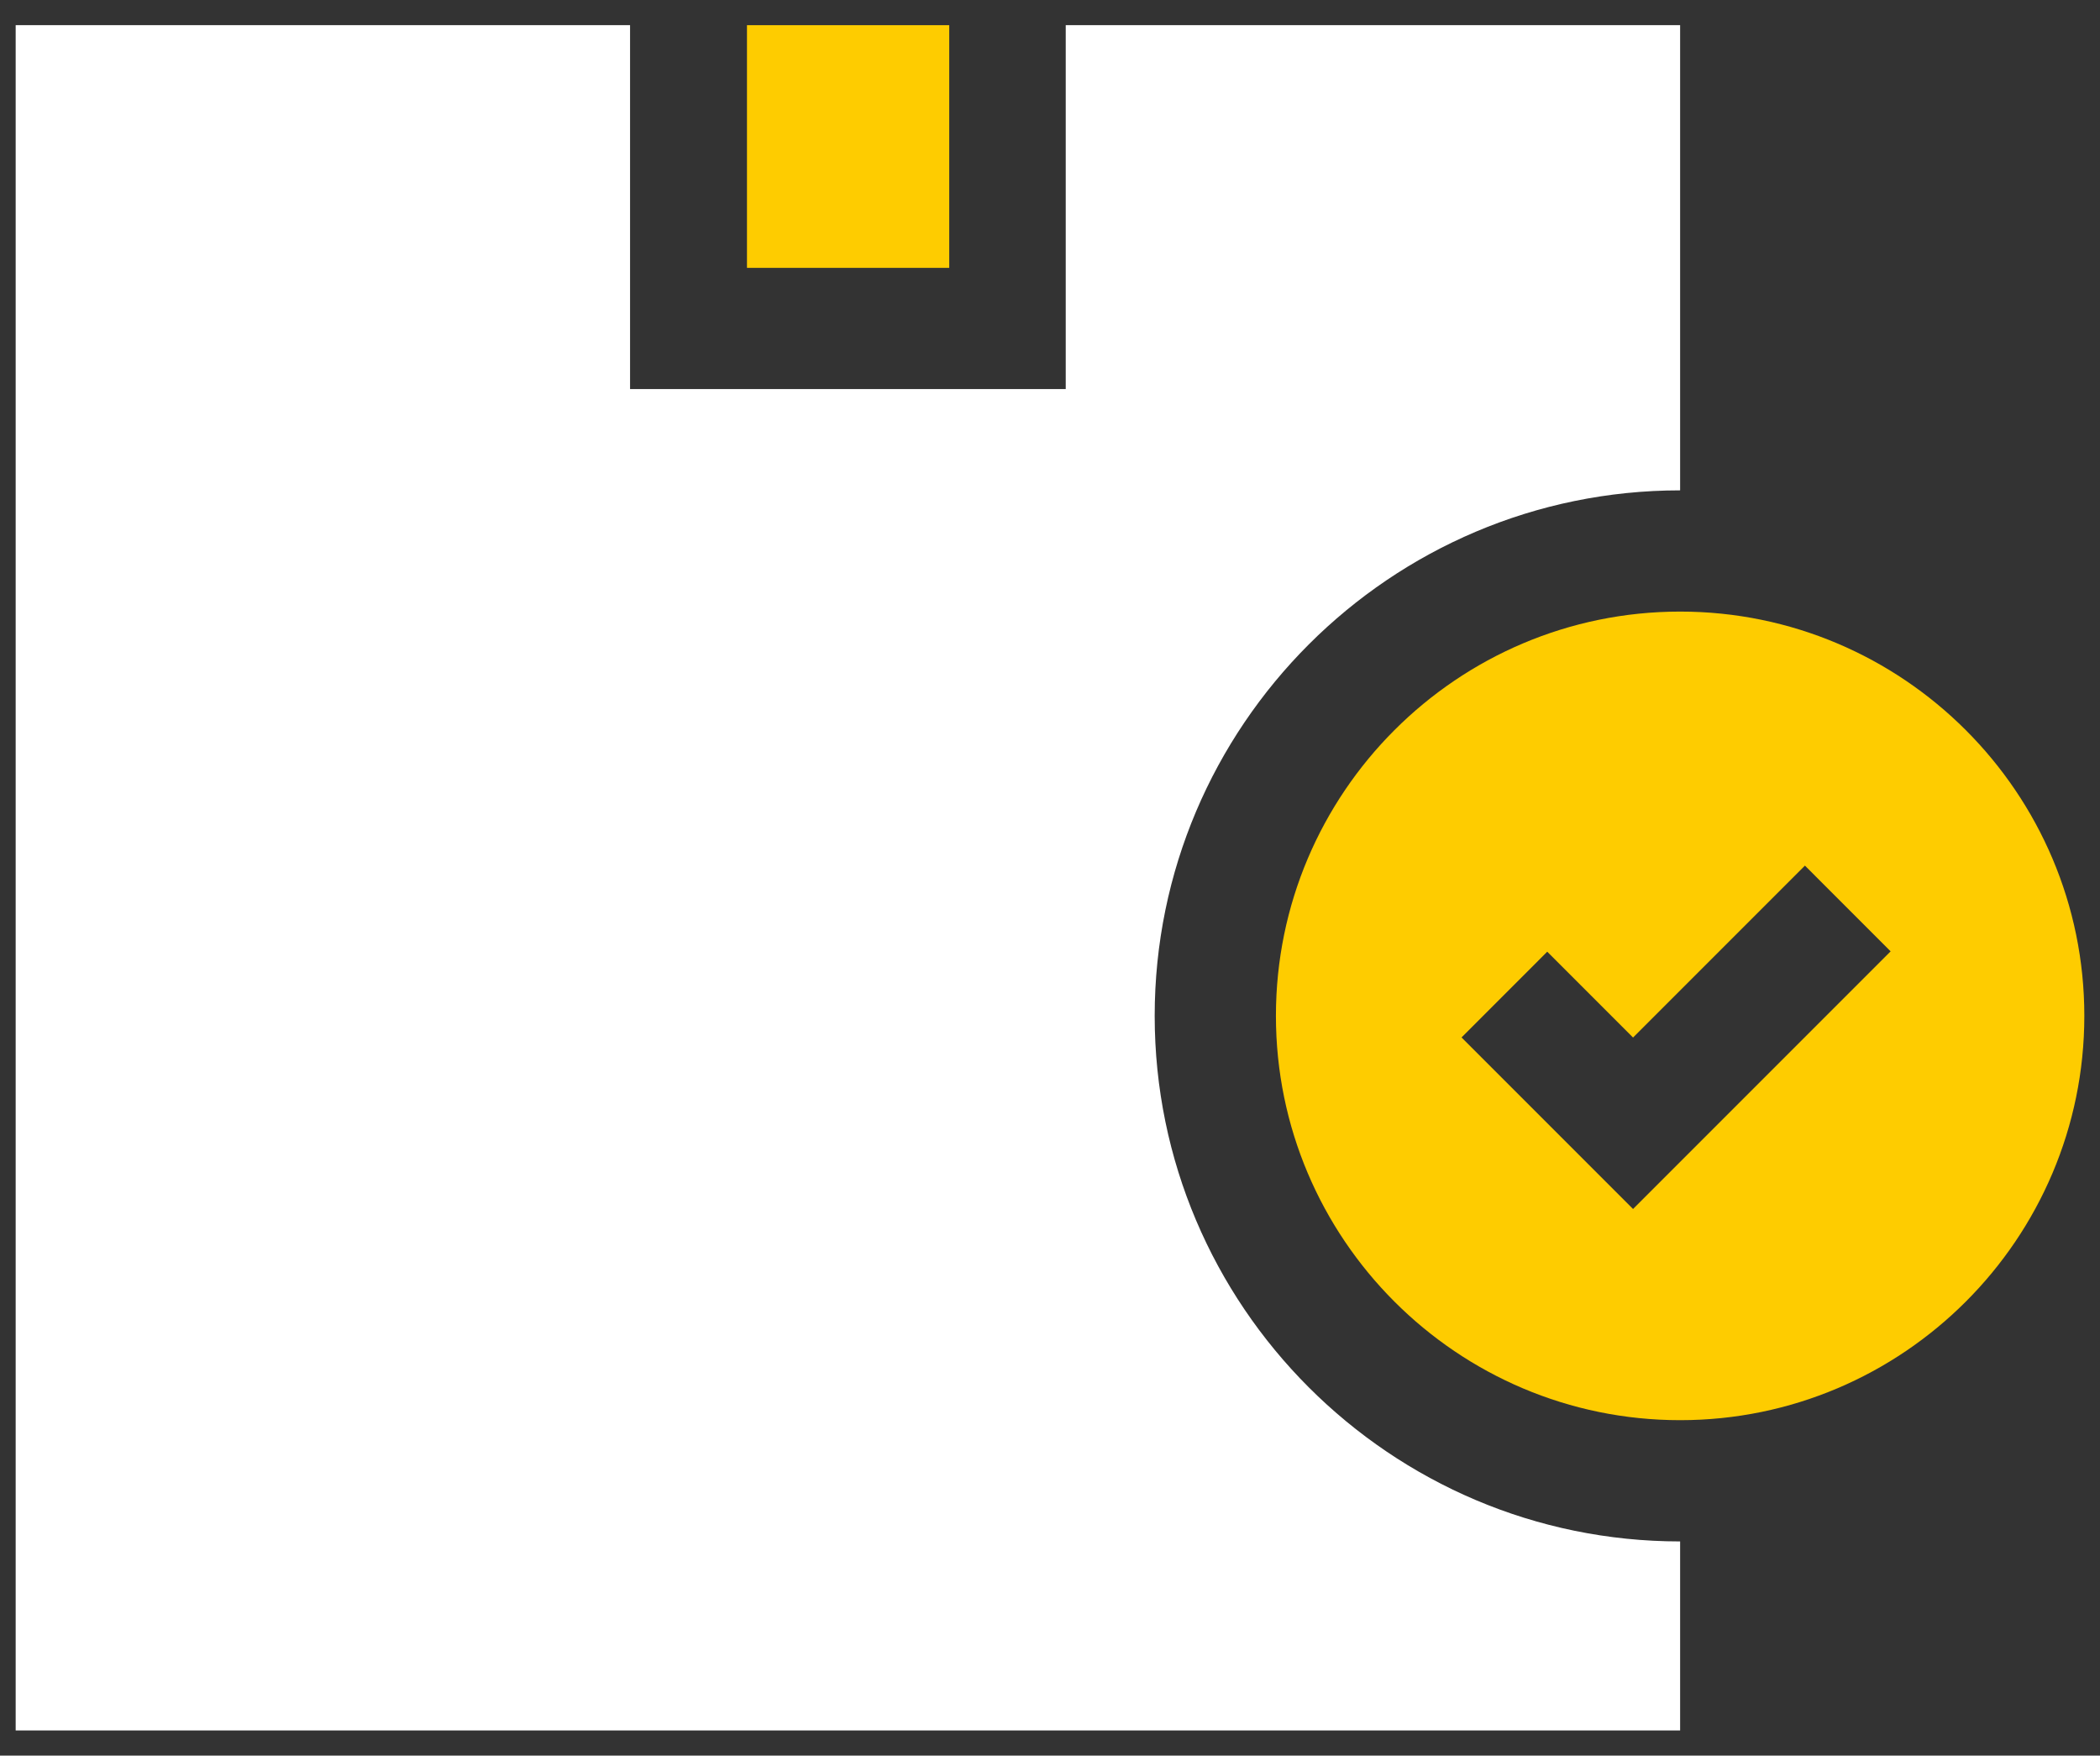 <svg width="67" height="56" viewBox="0 0 67 56" fill="none" xmlns="http://www.w3.org/2000/svg">
<rect x="0" y="0" width="67" height="56" fill="#333333" stroke="none"/>
<path d="M53.604 15.641V0.803H34.002V12.411H20.102V0.803H0.5V55.197H53.604V49.168C44.36 49.168 36.84 41.647 36.84 32.404C36.84 23.161 44.36 15.641 53.604 15.641Z" fill="white"/>
<path d="M30.285 0.803H23.832V8.544H30.285V0.803Z" fill="#FECC00"/>
<path d="M53.604 19.508C46.493 19.508 40.708 25.293 40.708 32.404C40.708 39.515 46.493 45.3 53.604 45.3C60.715 45.3 66.5 39.515 66.5 32.404C66.5 25.293 60.715 19.508 53.604 19.508ZM52.102 38.564L46.63 33.092L49.364 30.357L52.102 33.095L57.586 27.611L60.32 30.346L52.102 38.564Z" fill="#FECC00"/>
</svg>
